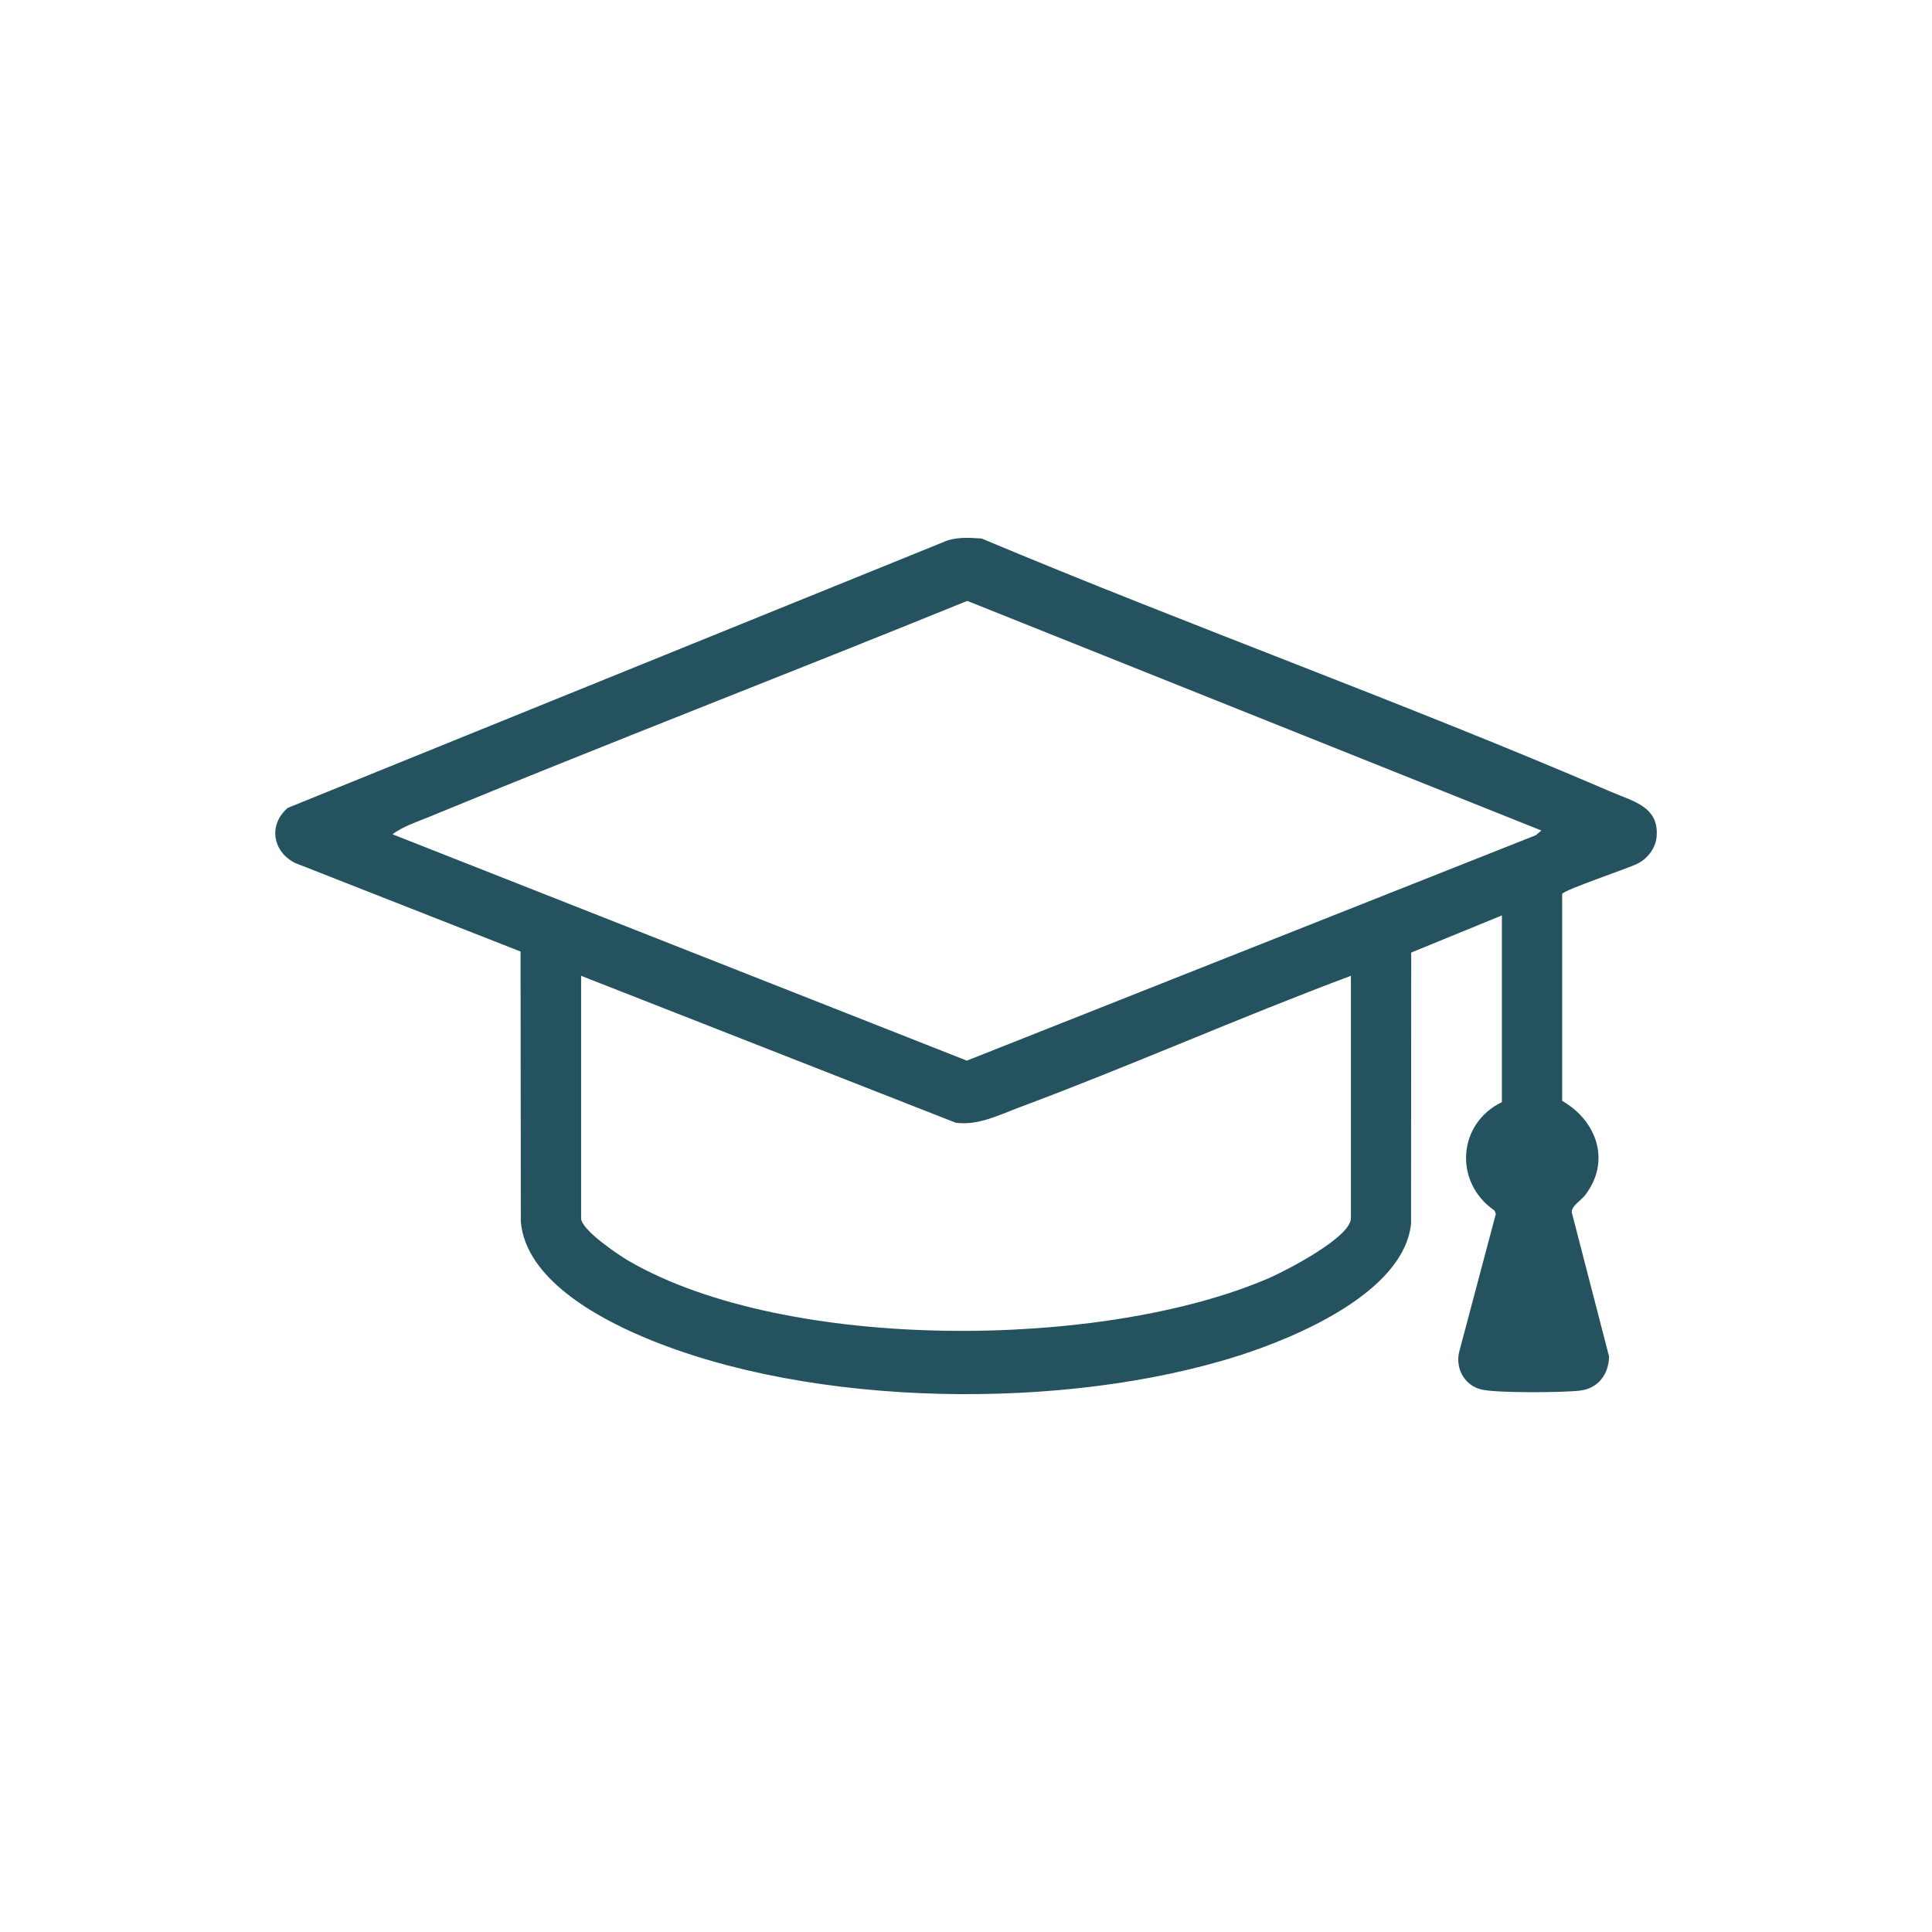 <?xml version="1.0" encoding="UTF-8"?><svg id="a" xmlns="http://www.w3.org/2000/svg" width="64" height="64" viewBox="0 0 64 64"><path d="M49.75,30.325l-3.002,1.23-.005,8.981c-.237,2.27-3.802,3.762-5.694,4.368-5.74,1.837-14.155,1.749-19.733-.612-1.554-.658-3.89-1.927-4.063-3.812l-.009-8.959-7.472-2.935c-.749-.382-.887-1.269-.239-1.824l21.702-8.798c.404-.186.849-.154,1.283-.125,6.905,2.899,13.978,5.434,20.856,8.394.736.317,1.598.494,1.502,1.498-.036.372-.299.708-.624.875-.312.161-2.471.879-2.503,1.01v6.851c1.157.666,1.625,2.014.751,3.136-.132.169-.442.341-.434.555l1.236,4.776c-.011.595-.363,1.06-.963,1.132-.567.067-2.763.084-3.263-.036-.549-.132-.861-.671-.745-1.223l1.22-4.592-.042-.114c-1.351-.923-1.237-2.874.243-3.592v-6.188ZM51.063,27.513l-19.021-7.608c-5.917,2.408-11.883,4.704-17.789,7.14-.411.169-.914.335-1.252.591l19.027,7.499,18.848-7.467.187-.156ZM44.75,32.325c-3.687,1.378-7.297,2.984-10.984,4.359-.676.252-1.356.605-2.103.509l-12.413-4.868v8.031c0,.386,1.246,1.222,1.583,1.417,5.241,3.034,15.726,2.939,21.209.563.546-.237,2.708-1.349,2.708-1.98v-8.031Z" fill="#25525f"/></svg>